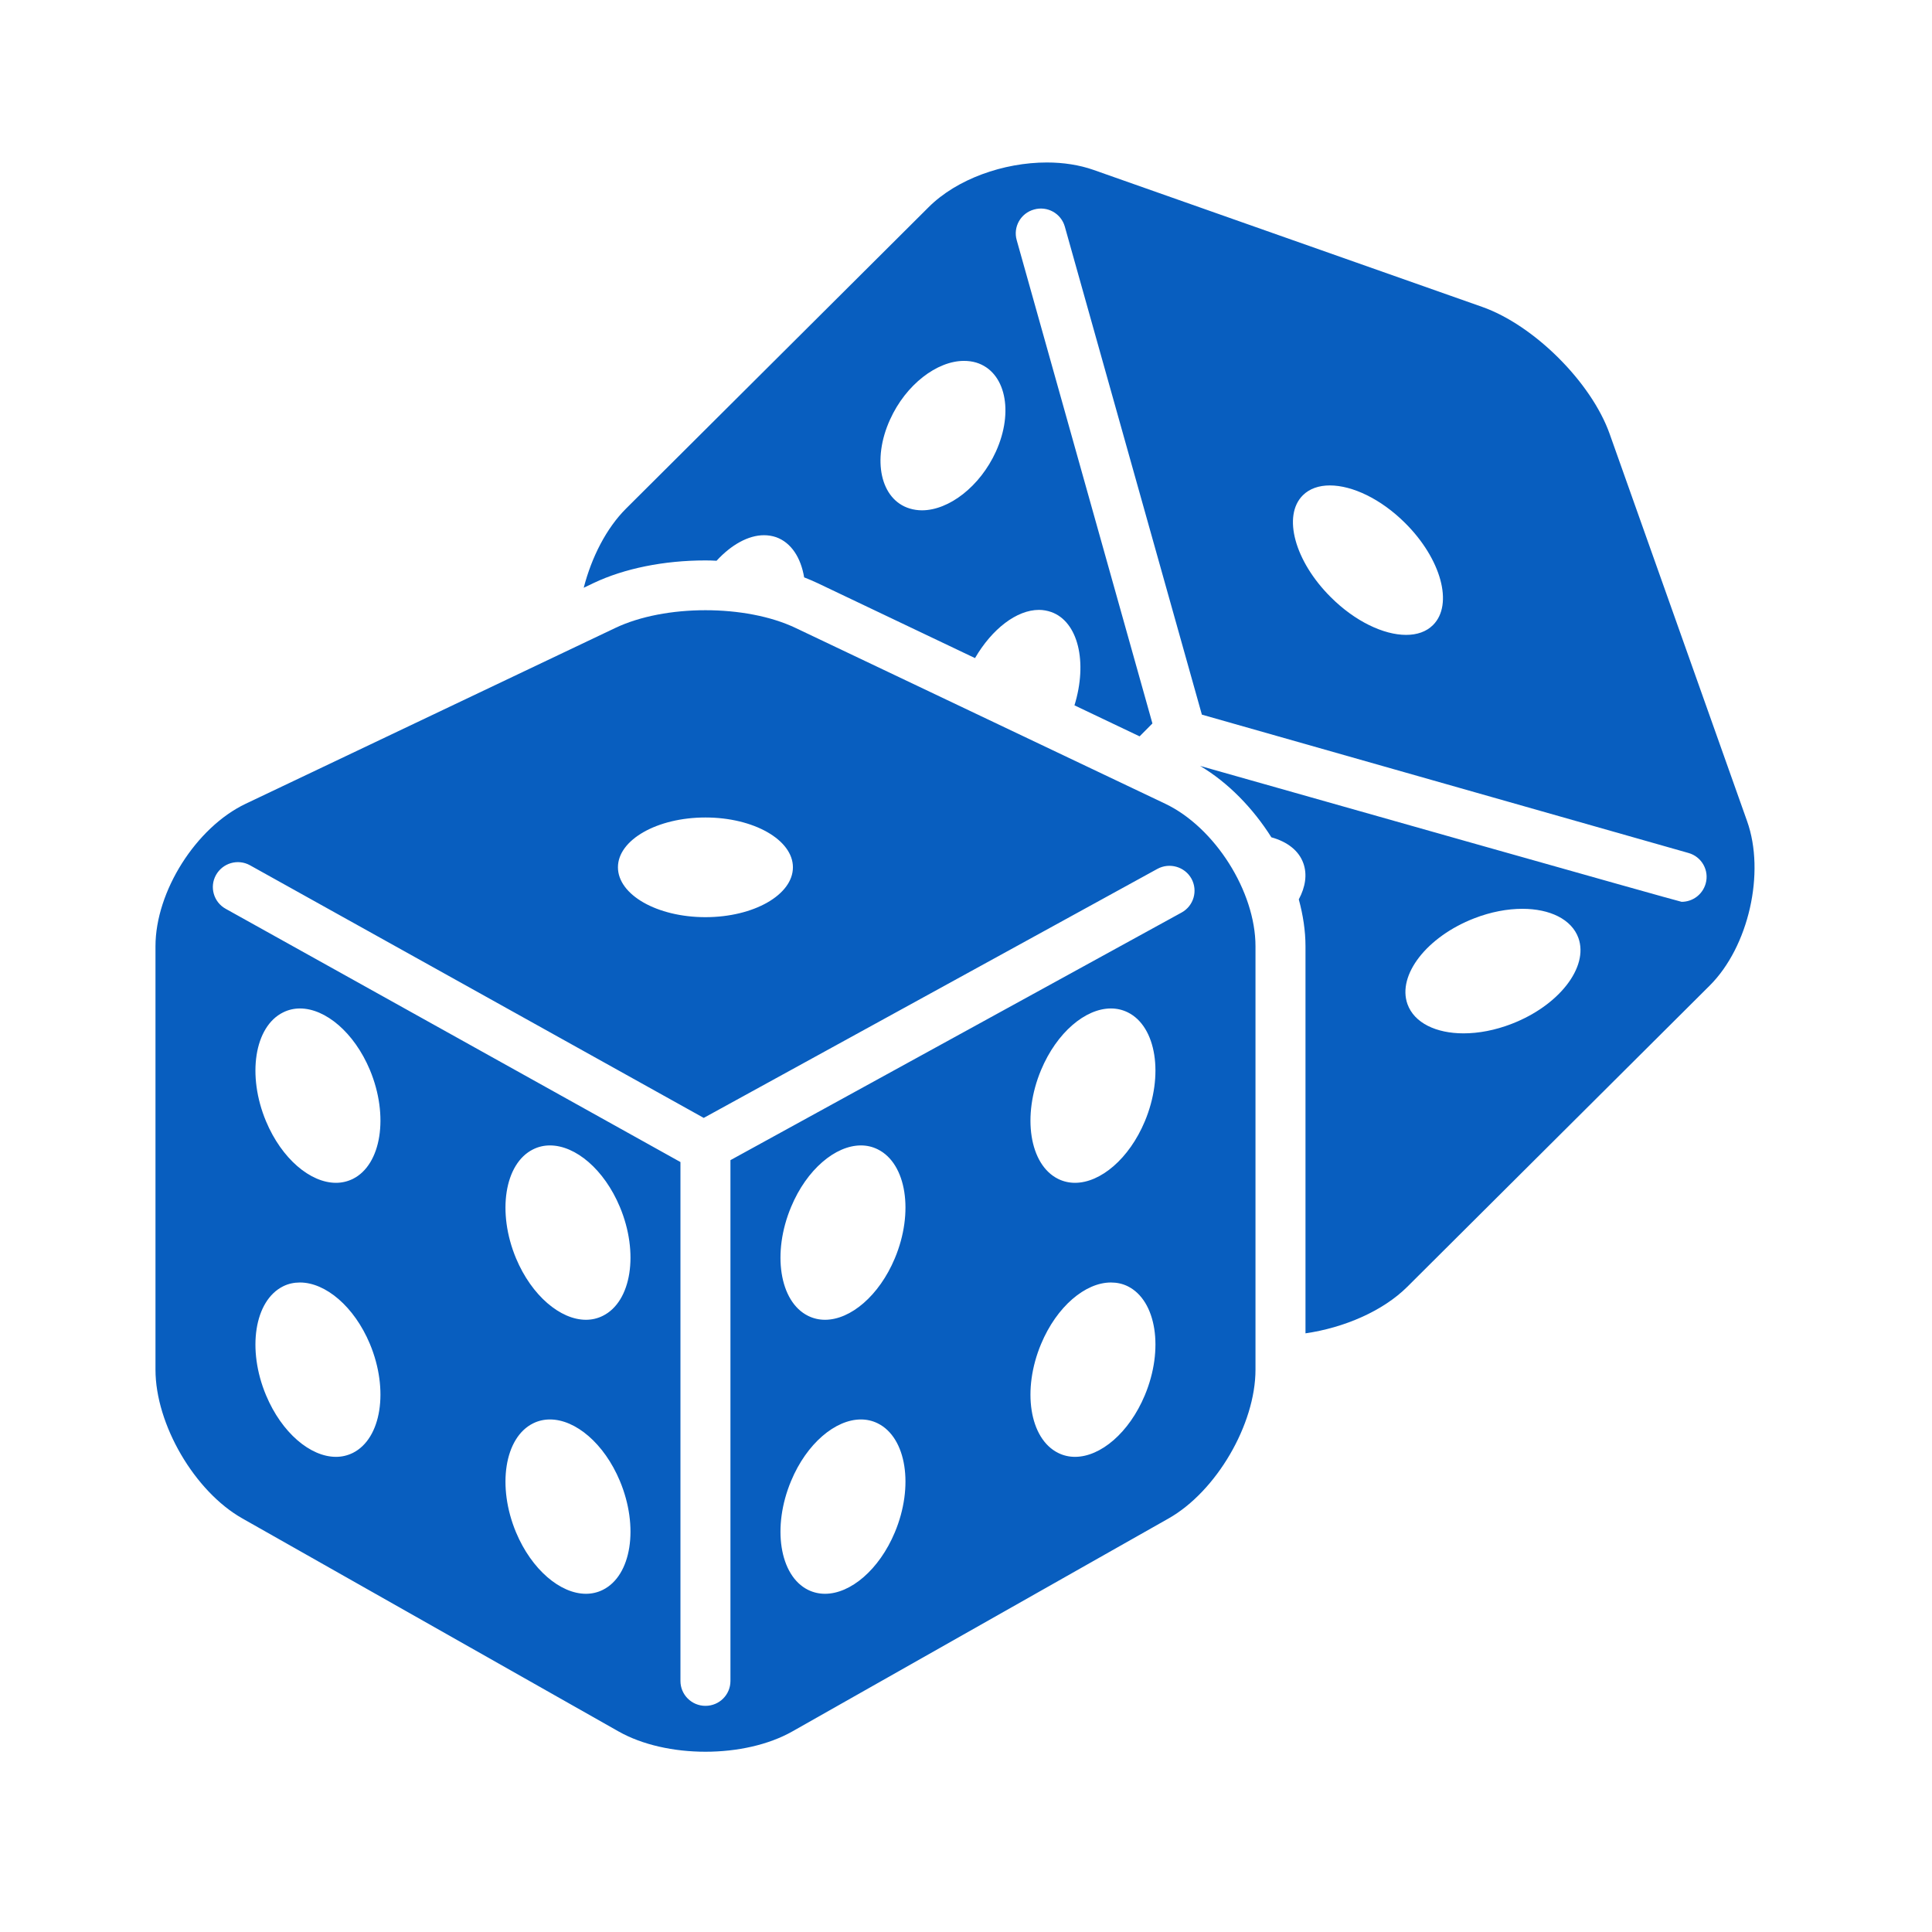 <?xml version="1.0" encoding="UTF-8"?>
<svg xmlns="http://www.w3.org/2000/svg" xmlns:xlink="http://www.w3.org/1999/xlink" width="71.25pt" height="71.25pt" viewBox="0 0 71.25 71.25" version="1.2">
<defs>
<clipPath id="clip1">
  <path d="M 5.734 22 L 47 22 L 47 64.625 L 5.734 64.625 Z M 5.734 22 "/>
</clipPath>
<clipPath id="clip2">
  <path d="M 21 5.992 L 65 5.992 L 65 50 L 21 50 Z M 21 5.992 "/>
</clipPath>
</defs>
<g id="surface1">
<g clip-path="url(#clip1)" clip-rule="nonzero">
<path style=" stroke:none;fill-rule:nonzero;fill:rgb(3.139%,36.859%,74.899%);fill-opacity:1;" d="M 42.973 29.641 L 29.344 23.16 C 28.43 22.723 27.223 22.504 26.016 22.504 C 24.809 22.504 23.605 22.723 22.688 23.16 L 9.062 29.641 C 7.23 30.512 5.734 32.875 5.734 34.898 L 5.734 50.512 C 5.734 52.531 7.176 55.004 8.941 56 L 22.809 63.852 C 23.691 64.352 24.855 64.602 26.016 64.602 C 27.18 64.602 28.34 64.352 29.223 63.852 L 43.094 56 C 44.855 55.004 46.301 52.531 46.301 50.512 L 46.301 34.898 C 46.301 32.875 44.801 30.512 42.973 29.641 Z M 26.016 30.148 C 27.797 30.148 29.242 30.973 29.242 31.984 C 29.242 33 27.797 33.824 26.016 33.824 C 24.234 33.824 22.789 33 22.789 31.984 C 22.789 30.973 24.234 30.148 26.016 30.148 Z M 13.012 53.582 C 12.812 53.68 12.605 53.727 12.391 53.727 C 11.445 53.727 10.391 52.84 9.812 51.457 C 9.102 49.762 9.383 47.965 10.441 47.438 C 10.637 47.34 10.848 47.297 11.062 47.297 C 12.004 47.297 13.062 48.18 13.641 49.562 C 14.348 51.258 14.066 53.055 13.012 53.582 Z M 13.012 43.477 C 12.812 43.574 12.605 43.621 12.391 43.621 C 11.445 43.621 10.391 42.734 9.812 41.355 C 9.102 39.66 9.383 37.859 10.441 37.336 C 10.637 37.238 10.848 37.191 11.062 37.191 C 12.004 37.191 13.062 38.078 13.641 39.457 C 14.348 41.152 14.066 42.953 13.012 43.477 Z M 22.23 58.633 C 22.035 58.73 21.824 58.777 21.609 58.777 C 20.668 58.777 19.609 57.891 19.031 56.512 C 18.324 54.816 18.605 53.016 19.66 52.492 C 19.855 52.395 20.066 52.348 20.281 52.348 C 21.227 52.348 22.281 53.234 22.859 54.613 C 23.57 56.309 23.289 58.109 22.23 58.633 Z M 22.23 48.527 C 22.035 48.625 21.824 48.672 21.609 48.672 C 20.668 48.672 19.609 47.785 19.031 46.406 C 18.324 44.711 18.605 42.91 19.66 42.387 C 19.855 42.289 20.066 42.242 20.281 42.242 C 21.227 42.242 22.281 43.129 22.859 44.508 C 23.57 46.203 23.289 48.004 22.23 48.527 Z M 33 56.512 C 32.422 57.891 31.367 58.777 30.426 58.777 C 30.207 58.777 30 58.73 29.801 58.633 C 28.746 58.109 28.465 56.309 29.176 54.613 C 29.75 53.234 30.809 52.348 31.75 52.348 C 31.965 52.348 32.176 52.395 32.371 52.492 C 33.43 53.016 33.711 54.816 33 56.512 Z M 33 46.406 C 32.422 47.785 31.367 48.672 30.426 48.672 C 30.207 48.672 30 48.625 29.801 48.527 C 28.746 48.004 28.465 46.203 29.176 44.508 C 29.75 43.129 30.809 42.242 31.75 42.242 C 31.965 42.242 32.176 42.289 32.371 42.387 C 33.43 42.91 33.711 44.711 33 46.406 Z M 42.219 51.457 C 41.641 52.84 40.586 53.727 39.645 53.727 C 39.43 53.727 39.219 53.68 39.023 53.582 C 37.965 53.055 37.684 51.258 38.395 49.562 C 38.973 48.18 40.027 47.297 40.969 47.297 C 41.188 47.297 41.395 47.34 41.594 47.438 C 42.648 47.965 42.93 49.762 42.219 51.457 Z M 42.219 41.355 C 41.641 42.734 40.586 43.621 39.645 43.621 C 39.43 43.621 39.219 43.574 39.023 43.477 C 37.965 42.953 37.684 41.152 38.395 39.457 C 38.973 38.078 40.027 37.191 40.969 37.191 C 41.188 37.191 41.395 37.238 41.594 37.336 C 42.648 37.859 42.93 39.66 42.219 41.355 Z M 43.578 33.652 L 26.938 42.785 L 26.938 61.992 C 26.938 62.5 26.527 62.91 26.016 62.91 C 25.508 62.91 25.094 62.5 25.094 61.992 L 25.094 42.855 L 8.324 33.516 C 7.879 33.27 7.719 32.711 7.965 32.27 C 8.215 31.824 8.773 31.664 9.219 31.91 L 25.953 41.227 L 42.684 32.043 C 43.129 31.801 43.691 31.961 43.938 32.402 C 44.184 32.848 44.023 33.406 43.578 33.652 Z M 43.578 33.652 "/>
</g>
<g clip-path="url(#clip2)" clip-rule="nonzero">
<path style=" stroke:none;fill-rule:nonzero;fill:rgb(3.139%,36.859%,74.899%);fill-opacity:1;" d="M 59.363 16.004 C 58.688 14.098 56.57 11.988 54.656 11.316 L 40.328 6.266 C 39.805 6.082 39.215 5.992 38.609 5.992 C 37.008 5.992 35.285 6.602 34.246 7.641 L 23.094 18.75 C 22.363 19.477 21.82 20.543 21.527 21.676 L 21.895 21.5 C 23.023 20.965 24.484 20.668 26.016 20.668 C 26.152 20.668 26.289 20.672 26.426 20.68 C 26.965 20.094 27.594 19.738 28.176 19.738 C 28.328 19.738 28.48 19.762 28.625 19.812 C 29.18 20.012 29.535 20.566 29.656 21.293 C 29.824 21.359 29.984 21.426 30.141 21.5 L 35.957 24.27 C 36.586 23.191 37.496 22.492 38.316 22.492 C 38.469 22.492 38.621 22.52 38.766 22.57 C 39.762 22.922 40.117 24.418 39.625 26.012 L 42.027 27.156 L 42.5 26.68 L 37.496 8.859 C 37.355 8.371 37.641 7.863 38.133 7.727 C 38.625 7.586 39.133 7.871 39.27 8.359 L 44.324 26.355 L 62.27 31.457 C 62.758 31.594 63.043 32.102 62.902 32.59 C 62.785 32.996 62.418 33.258 62.016 33.258 C 61.941 33.258 47.328 29.117 44.258 28.246 C 45.289 28.859 46.203 29.797 46.887 30.879 C 47.465 31.039 47.898 31.363 48.066 31.836 C 48.215 32.25 48.141 32.715 47.898 33.168 C 48.055 33.746 48.145 34.328 48.145 34.898 L 48.145 49.172 C 49.57 48.965 51 48.352 51.902 47.453 L 63.055 36.344 C 64.488 34.914 65.109 32.184 64.43 30.281 Z M 36.727 16.656 C 36.141 17.941 34.996 18.82 34 18.82 C 33.848 18.82 33.695 18.797 33.551 18.754 C 32.473 18.43 32.148 16.957 32.824 15.473 C 33.406 14.184 34.555 13.309 35.551 13.309 C 35.703 13.309 35.855 13.328 36 13.371 C 37.078 13.699 37.402 15.168 36.727 16.656 Z M 52.848 23.051 C 52.602 23.297 52.258 23.414 51.855 23.414 C 51.027 23.414 49.969 22.914 49.078 22.023 C 47.75 20.703 47.289 19.02 48.047 18.266 C 48.293 18.02 48.641 17.902 49.043 17.902 C 49.871 17.902 50.926 18.398 51.82 19.289 C 53.148 20.609 53.609 22.293 52.848 23.051 Z M 55.75 37.758 C 55.137 37.996 54.527 38.109 53.973 38.109 C 52.965 38.109 52.156 37.727 51.906 37.031 C 51.523 35.957 52.625 34.543 54.367 33.867 C 54.98 33.629 55.59 33.516 56.145 33.516 C 57.152 33.516 57.961 33.898 58.211 34.594 C 58.594 35.668 57.492 37.086 55.75 37.758 Z M 55.75 37.758 "/>
</g>
</g>
</svg>
